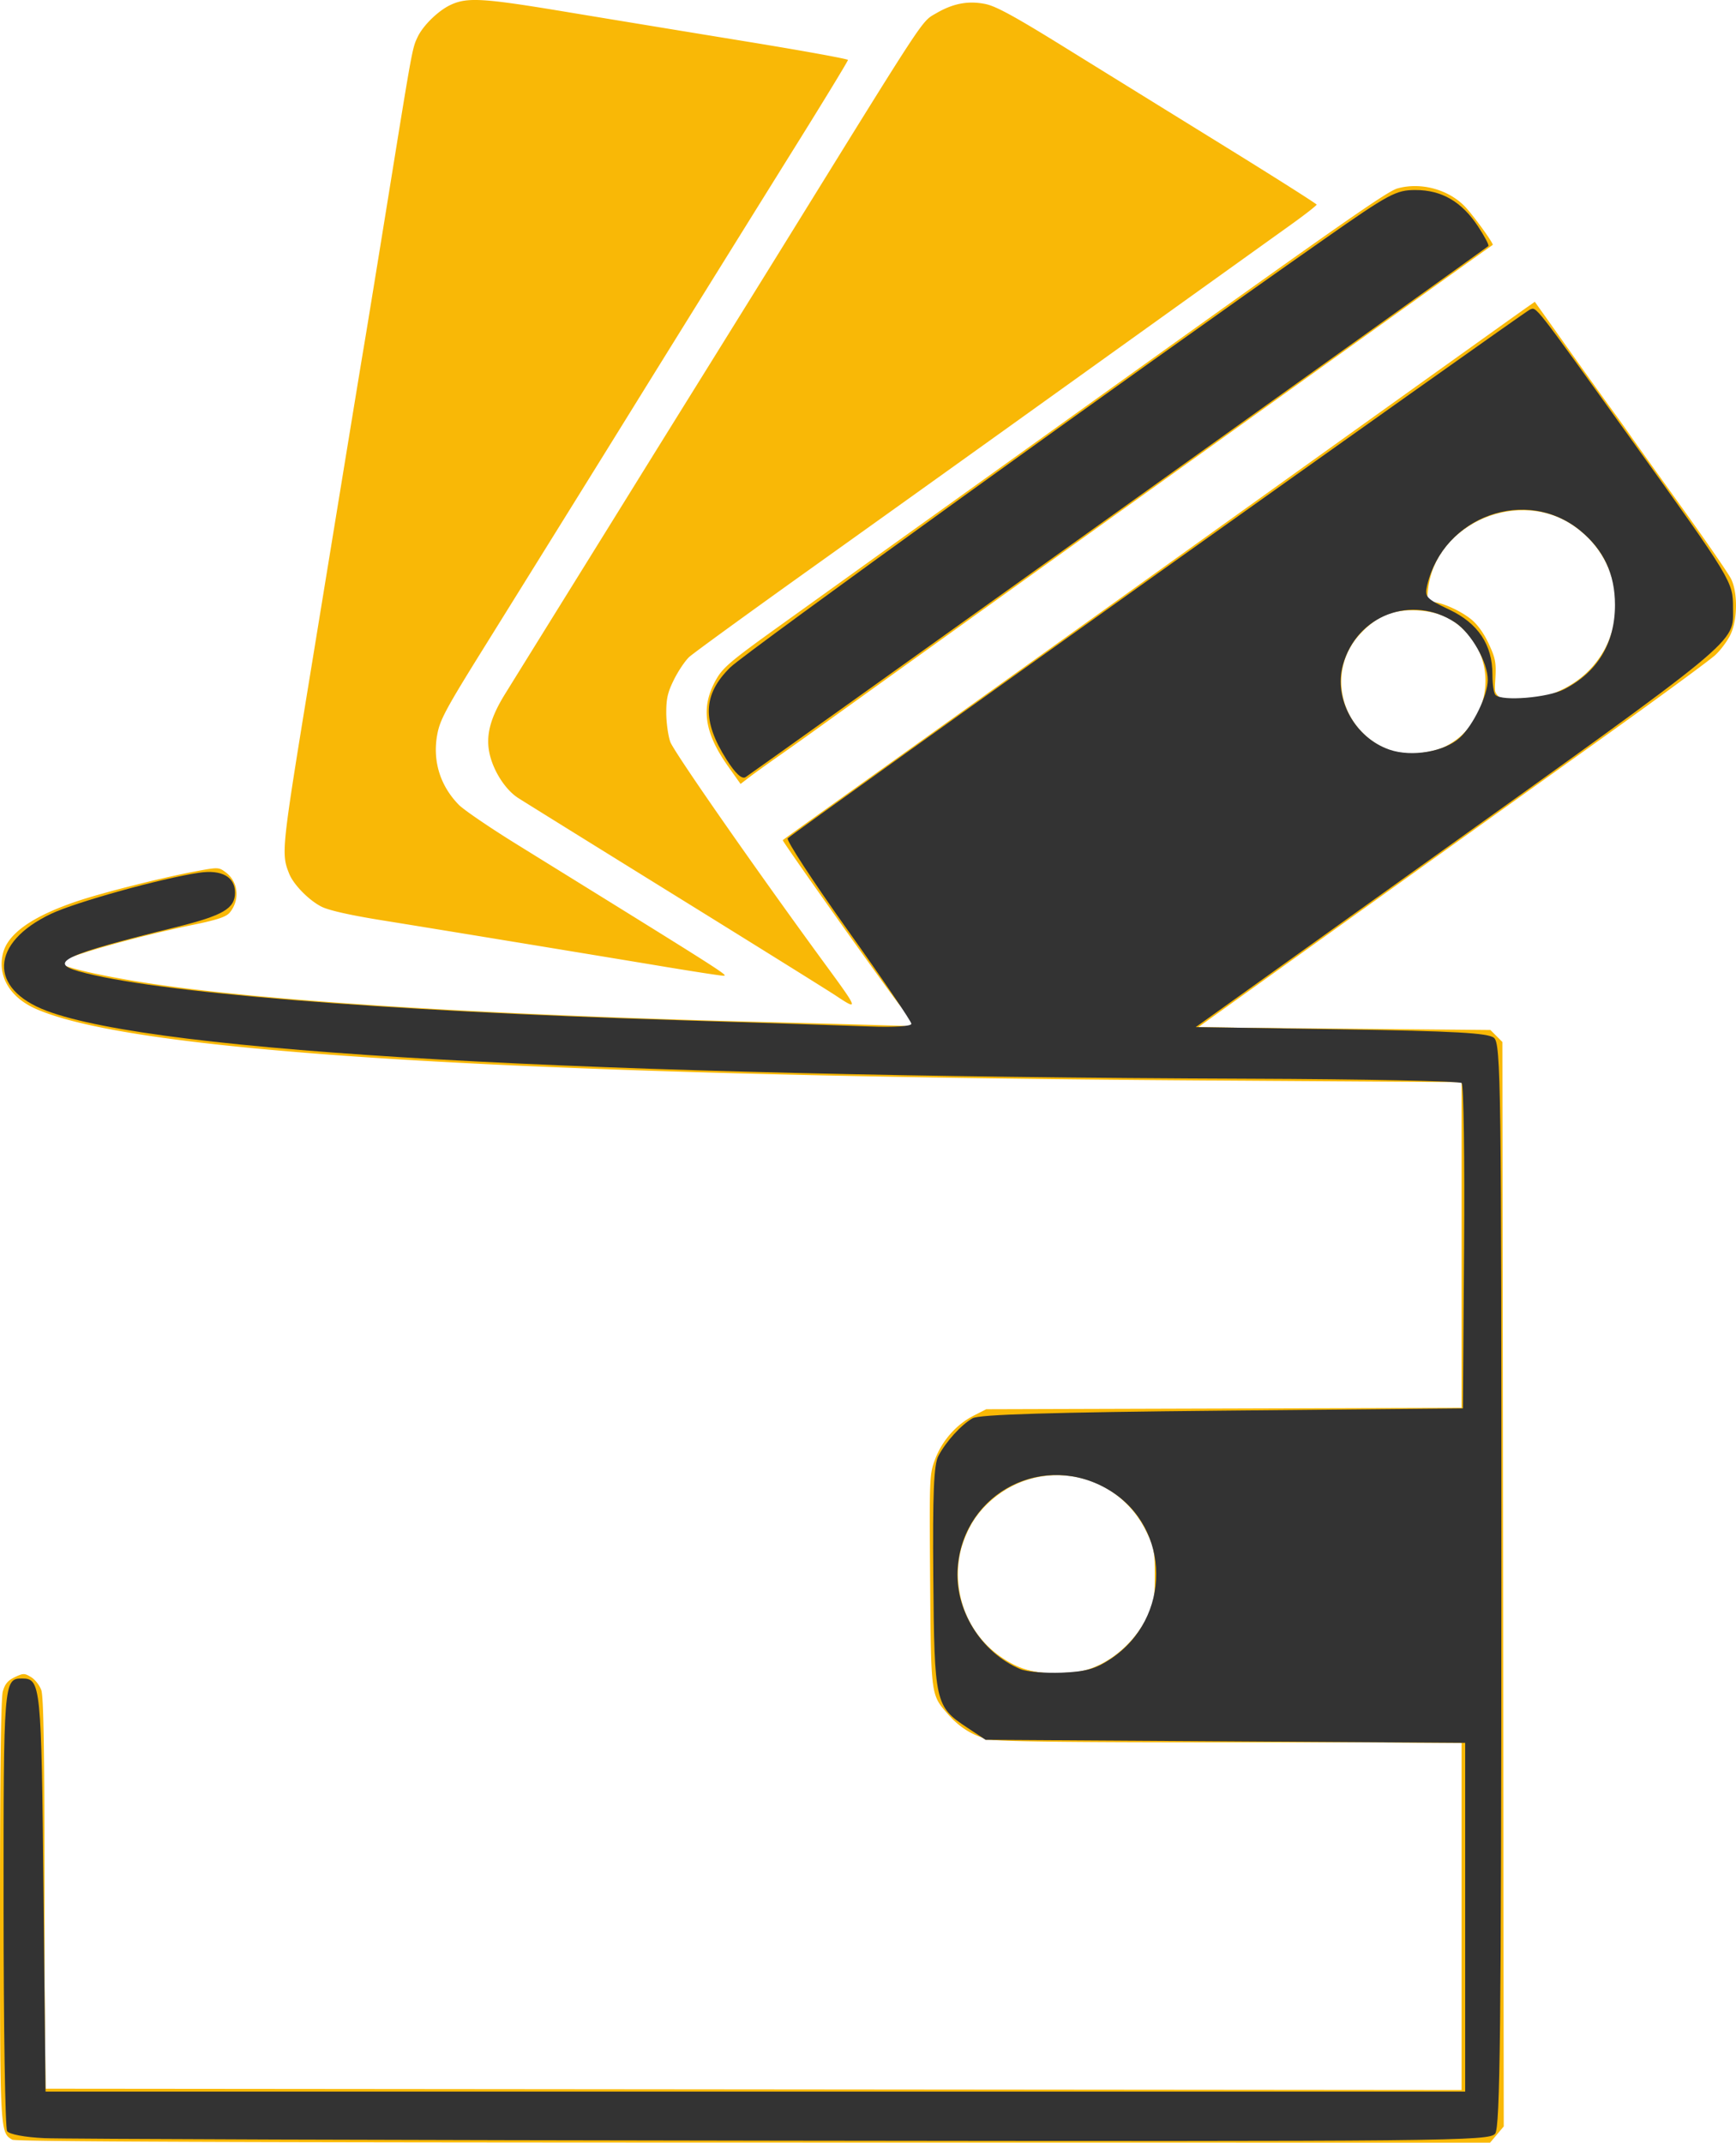 <svg xmlns="http://www.w3.org/2000/svg" viewBox="0 0 174.413 215.263" height="813.593" width="659.201"><path d="M1.23 214.963C.002 214.25 0 214.201 0 191.923c.001-13.882.096-21.317.28-21.982.21-.755.507-1.112 1.2-1.443.852-.406.977-.407 1.639-.01.394.235.857.825 1.03 1.31.231.65.318 6.056.327 20.462l.013 19.58 71.177.066 71.176.066v-34.926h-23.166c-16.756 0-23.51-.085-24.408-.308-1.564-.389-2.869-1.2-3.998-2.485-1.76-2.006-1.733-1.803-1.821-13.498-.078-10.357-.066-10.64.499-12.15.697-1.864 2.138-3.496 3.863-4.377l1.274-.651 23.879-.072 23.878-.072V108.72l-25.73-.168c-69.271-.451-107.668-2.807-117.542-7.21-2.59-1.156-3.843-3.296-3.268-5.582.5-1.983 2.988-3.723 7.483-5.232 2.535-.851 8.392-2.33 11.727-2.962 2.419-.457 2.456-.457 3.173.078 1.26.941 1.442 2.763.402 4.033-.356.434-1.221.725-3.642 1.225-6.006 1.239-13.361 3.347-13.361 3.83 0 .36 3.632 1.224 8.202 1.95 11.553 1.838 34.133 3.278 62.706 4.001 3.275.083 7.963.21 10.42.28l4.467.131-.467-.734a12.877 12.877 0 0 0-.926-1.264c-.835-.962-11.932-16.598-11.843-16.687.085-.085 1.304-.96 10.652-7.65 2.474-1.77 12.059-8.634 21.3-15.255 19.238-13.784 41.541-29.74 42.77-30.6l.836-.584 3.245 4.564a879.161 879.161 0 0 0 4.6 6.417 124.762 124.762 0 0 1 1.74 2.427c.212.317 2.47 3.472 5.016 7.011 2.546 3.54 4.847 6.876 5.113 7.413.674 1.36.663 4.016-.023 5.533-.29.64-.987 1.593-1.55 2.118-.565.525-5.848 4.403-11.741 8.618a69709.94 69709.94 0 0 0-37.247 26.652l-2.984 2.14 14.684.132 14.684.133.603.602.602.603.068 54.474.068 54.475-.686.816-.687.816-73.994-.008c-52.137-.006-74.138-.092-74.481-.292zm109.29-47.738c1.959-.959 3.739-2.75 4.72-4.75.704-1.433.778-1.837.778-4.235 0-2.462-.062-2.778-.868-4.415-3.058-6.212-11.081-7.54-16.037-2.654-4.357 4.296-3.66 11.751 1.43 15.278 1.893 1.312 3.542 1.75 6.144 1.628 1.854-.086 2.61-.254 3.833-.852zm34.617-92.199c4.083-1.973 5.399-7.326 2.678-10.894-1.36-1.783-2.996-2.648-5.286-2.795-2.47-.159-4.155.51-5.848 2.32-3.756 4.016-1.752 10.517 3.68 11.938 1.17.306 3.552.023 4.776-.569zm11.864-5.78c6.61-3.254 7.209-12.225 1.096-16.43-5.53-3.806-13.833-.228-14.605 6.294-.151 1.272-.122 1.372.398 1.372.879 0 2.72.806 3.85 1.685.665.517 1.31 1.398 1.816 2.478.686 1.466.772 1.906.681 3.508-.122 2.153-.18 2.114 3.004 2.01 1.672-.055 2.341-.218 3.76-.917zm-72.997 30.8c-.728-.485-7.99-5.012-16.14-10.06-8.149-5.048-15.27-9.47-15.823-9.829-1.236-.8-2.417-2.609-2.831-4.336-.441-1.838.007-3.63 1.516-6.073.677-1.094 3.485-5.621 6.241-10.06 2.756-4.438 5.932-9.558 7.058-11.377 1.126-1.819 4.306-6.939 7.067-11.377 2.76-4.438 6.308-10.153 7.883-12.7C93.241 1.174 92.558 2.213 94.055 1.335 95.76.337 97.294.05 99.018.407c1.062.221 2.97 1.263 7.902 4.32 3.577 2.216 10.743 6.648 15.925 9.85 5.182 3.201 9.427 5.892 9.433 5.979.007.087-1.149.99-2.567 2.007-4.919 3.524-20.35 14.584-28.906 20.719-4.73 3.39-13.6 9.736-19.712 14.103-6.111 4.366-11.443 8.244-11.848 8.617-.404.374-1.089 1.387-1.52 2.252-.636 1.272-.787 1.91-.787 3.335 0 .97.18 2.29.402 2.935.334.977 8.727 13.016 15.849 22.735 3.013 4.112 3.065 4.29.815 2.788zm-17.198-2.92c-9.885-1.64-23.53-3.88-28.443-4.67-3.148-.505-5.303-.99-6.04-1.356-1.266-.63-2.822-2.21-3.266-3.314-.815-2.029-.78-2.37 2.063-19.764 4.542-27.803 5.085-31.113 5.505-33.602.222-1.31 1.308-7.977 2.413-14.816C41.442 4.729 41.419 4.853 41.961 3.71c.542-1.142 2.048-2.616 3.269-3.2 1.682-.804 3.242-.714 11.522.662 4.365.725 12.55 2.071 18.19 2.991 5.639.92 10.252 1.757 10.252 1.86 0 .104-2.097 3.559-4.66 7.678A16147.867 16147.867 0 0 0 65.35 38.125a9113.07 9113.07 0 0 1-9.19 14.816c-1.898 3.056-5.355 8.616-7.681 12.354-3.667 5.895-4.271 7.02-4.543 8.467-.499 2.646.268 5.162 2.16 7.093.5.51 3.101 2.284 5.782 3.943 21.461 13.287 21.4 13.248 20.749 13.226-.291-.01-2.91-.414-5.821-.897zm6.325-20.164c-2.409-3.405-2.748-5.952-1.162-8.728.674-1.18 1.497-1.873 6.404-5.389 3.097-2.219 6.94-4.976 8.541-6.128 1.601-1.151 4.34-3.115 6.086-4.364l10.583-7.583c30.696-22.008 35.716-25.53 36.82-25.84 2.379-.666 5.21.122 6.856 1.907.898.974 2.844 3.68 2.71 3.77-.241.161-11.507 8.217-21.647 15.48-6.33 4.534-13.474 9.647-15.875 11.363a21479.65 21479.65 0 0 0-30.56 21.913c-.873.632-2.504 1.79-3.623 2.576-1.12.785-2.447 1.74-2.95 2.123l-.912.697z" fill="#f9b806"/><path d="M4.47 214.81c-1.992-.094-3.553-.388-3.756-.708-.192-.302-.352-10.41-.356-22.462-.007-22.724.016-23.009 1.853-23.009 1.842 0 1.905.628 2.145 21.443l.231 20.06h142.618v-35.02l-24.091-.163-24.091-.163-1.892-1.252c-3.158-2.09-3.248-2.49-3.362-15.004-.077-8.475.042-11.378.5-12.248.77-1.458 2.285-3.129 3.452-3.804.646-.374 7.976-.595 25.084-.757l24.171-.228V108.66l-28.96-.307c-65.253-.692-99.367-2.623-111.812-6.329-7.303-2.175-7.829-7.019-1.107-10.199 2.333-1.103 11.283-3.572 15.129-4.173 2.02-.316 3.385.5 3.385 2.026 0 1.66-1.167 2.32-6.157 3.49-6.21 1.455-11.1 2.918-11.407 3.414-.891 1.442 16.308 3.695 38.087 4.988 4.138.246 14.195.656 22.347.913 8.152.256 17.233.56 20.18.676 2.948.116 5.36.118 5.36.005 0-.113-2.962-4.347-6.583-9.408l-6.582-9.203 3.504-2.562c10.268-7.51 70.784-50.667 71.35-50.884.468-.18 3.285 3.416 9.564 12.206 11.081 15.515 10.835 15.109 10.837 17.867.001 2.06-.164 2.394-2.165 4.357-1.191 1.169-13.348 10.118-27.014 19.887l-24.847 17.763 14.63.228c11.47.179 14.794.363 15.385.854.693.576.752 4.989.739 54.956-.012 44.453-.125 54.475-.62 55.128-.574.755-4.455.793-71.475.707-38.977-.05-72.4-.162-74.275-.25zm105.694-47.343c2.166-.905 4.041-2.69 5.205-4.953 1.346-2.617 1.03-7.203-.674-9.777-3.37-5.094-10.262-6.111-15.18-2.243-1.601 1.26-3.38 5.13-3.385 7.367-.01 4.094 2.278 7.913 5.664 9.451 2.281 1.036 6.09 1.107 8.37.155zm35.268-92.365c1.448-.76 3.557-3.623 3.861-5.243.685-3.648-1.668-7.43-5.216-8.386-2.654-.714-4.915-.166-6.97 1.692-2.224 2.009-2.977 4.469-2.207 7.216.612 2.186 2.847 4.598 4.822 5.204 1.397.429 4.467.169 5.71-.483zm11.707-5.776c2.24-1.034 4.53-3.971 5.074-6.508 1.39-6.482-4.267-12.609-10.745-11.637-2.532.38-6.036 2.77-7.042 4.802-1.133 2.29-1.542 4.56-.822 4.56.317 0 1.469.433 2.56.961 2.335 1.13 3.777 3.534 3.777 6.296 0 1.25.25 1.967.798 2.29.977.577 4.372.171 6.4-.764z" fill="#f9b800"/><path d="M4.47 214.81c-1.992-.094-3.553-.388-3.756-.708-.192-.302-.352-10.41-.356-22.462-.007-22.724.016-23.009 1.853-23.009 1.89 0 1.948.58 2.16 21.47l.205 20.032h142.629v-35.04l-24.092-.153-24.091-.152-1.892-1.252c-3.166-2.096-3.258-2.505-3.363-15.014-.071-8.429.05-11.372.505-12.238.765-1.455 2.28-3.127 3.45-3.804.645-.374 7.975-.595 25.083-.757l24.171-.228.12-16.161c.066-8.889-.043-16.325-.242-16.524-.2-.2-9.796-.396-21.327-.437-67.056-.24-109.673-2.643-120.82-6.814-5.904-2.209-5.7-6.854.429-9.753 2.507-1.186 11.076-3.564 14.867-4.126 2.262-.335 3.608.41 3.608 1.997 0 1.6-1.2 2.3-5.93 3.468-11.15 2.752-12.917 3.555-9.775 4.439 7.514 2.115 30.263 3.974 59.943 4.9 8.403.261 17.177.55 19.497.64 2.47.095 4.218-.016 4.218-.27 0-.238-2.87-4.46-6.379-9.382-3.508-4.923-6.228-9.087-6.043-9.253.937-.842 74.017-52.902 74.548-53.106.707-.27.233-.877 10.31 13.193 10.033 14.01 10.112 14.14 10.112 16.748 0 3.657 1.287 2.597-32.347 26.658l-21.63 15.474 14.606.228c11.448.179 14.768.363 15.359.854.693.576.752 4.989.739 54.956-.012 44.453-.125 54.475-.62 55.128-.574.755-4.455.793-71.475.707-38.977-.05-72.4-.162-74.275-.25zm107.094-48.132c6.165-4.08 6.121-13.158-.082-16.945-6.505-3.97-14.632.131-15.26 7.702-.352 4.242 2.314 8.581 6.302 10.257.62.26 2.483.42 4.141.353 2.394-.096 3.403-.377 4.899-1.367zm35.104-92.569c1.33-1.223 2.793-4.237 2.807-5.782.016-1.765-1.669-4.732-3.29-5.795-4.332-2.838-9.884-.728-11.267 4.282-.94 3.4 1.223 7.321 4.69 8.504 2.24.765 5.526.202 7.06-1.209zm10.474-4.856c3.349-1.717 5.113-4.642 5.113-8.477 0-3.097-1.131-5.523-3.476-7.456-5.416-4.465-13.753-1.488-15.397 5.498-.27 1.146-.103 1.328 2.232 2.432 2.886 1.366 4.327 3.529 4.327 6.497 0 .971.137 1.903.304 2.07.659.66 5.244.284 6.897-.564z" fill="#333"/><path d="M72.988 76.3c-2.477-3.907-2.367-6.547.385-9.256 1.49-1.466 40.624-29.677 59.72-43.05 6.467-4.529 7.166-4.905 9.122-4.903 2.63.002 4.633 1.164 6.27 3.638.674 1.018 1.144 1.916 1.045 1.994-.614.485-74.17 53.074-74.629 53.355-.373.23-1.022-.374-1.913-1.778z" fill="#333"/></svg>